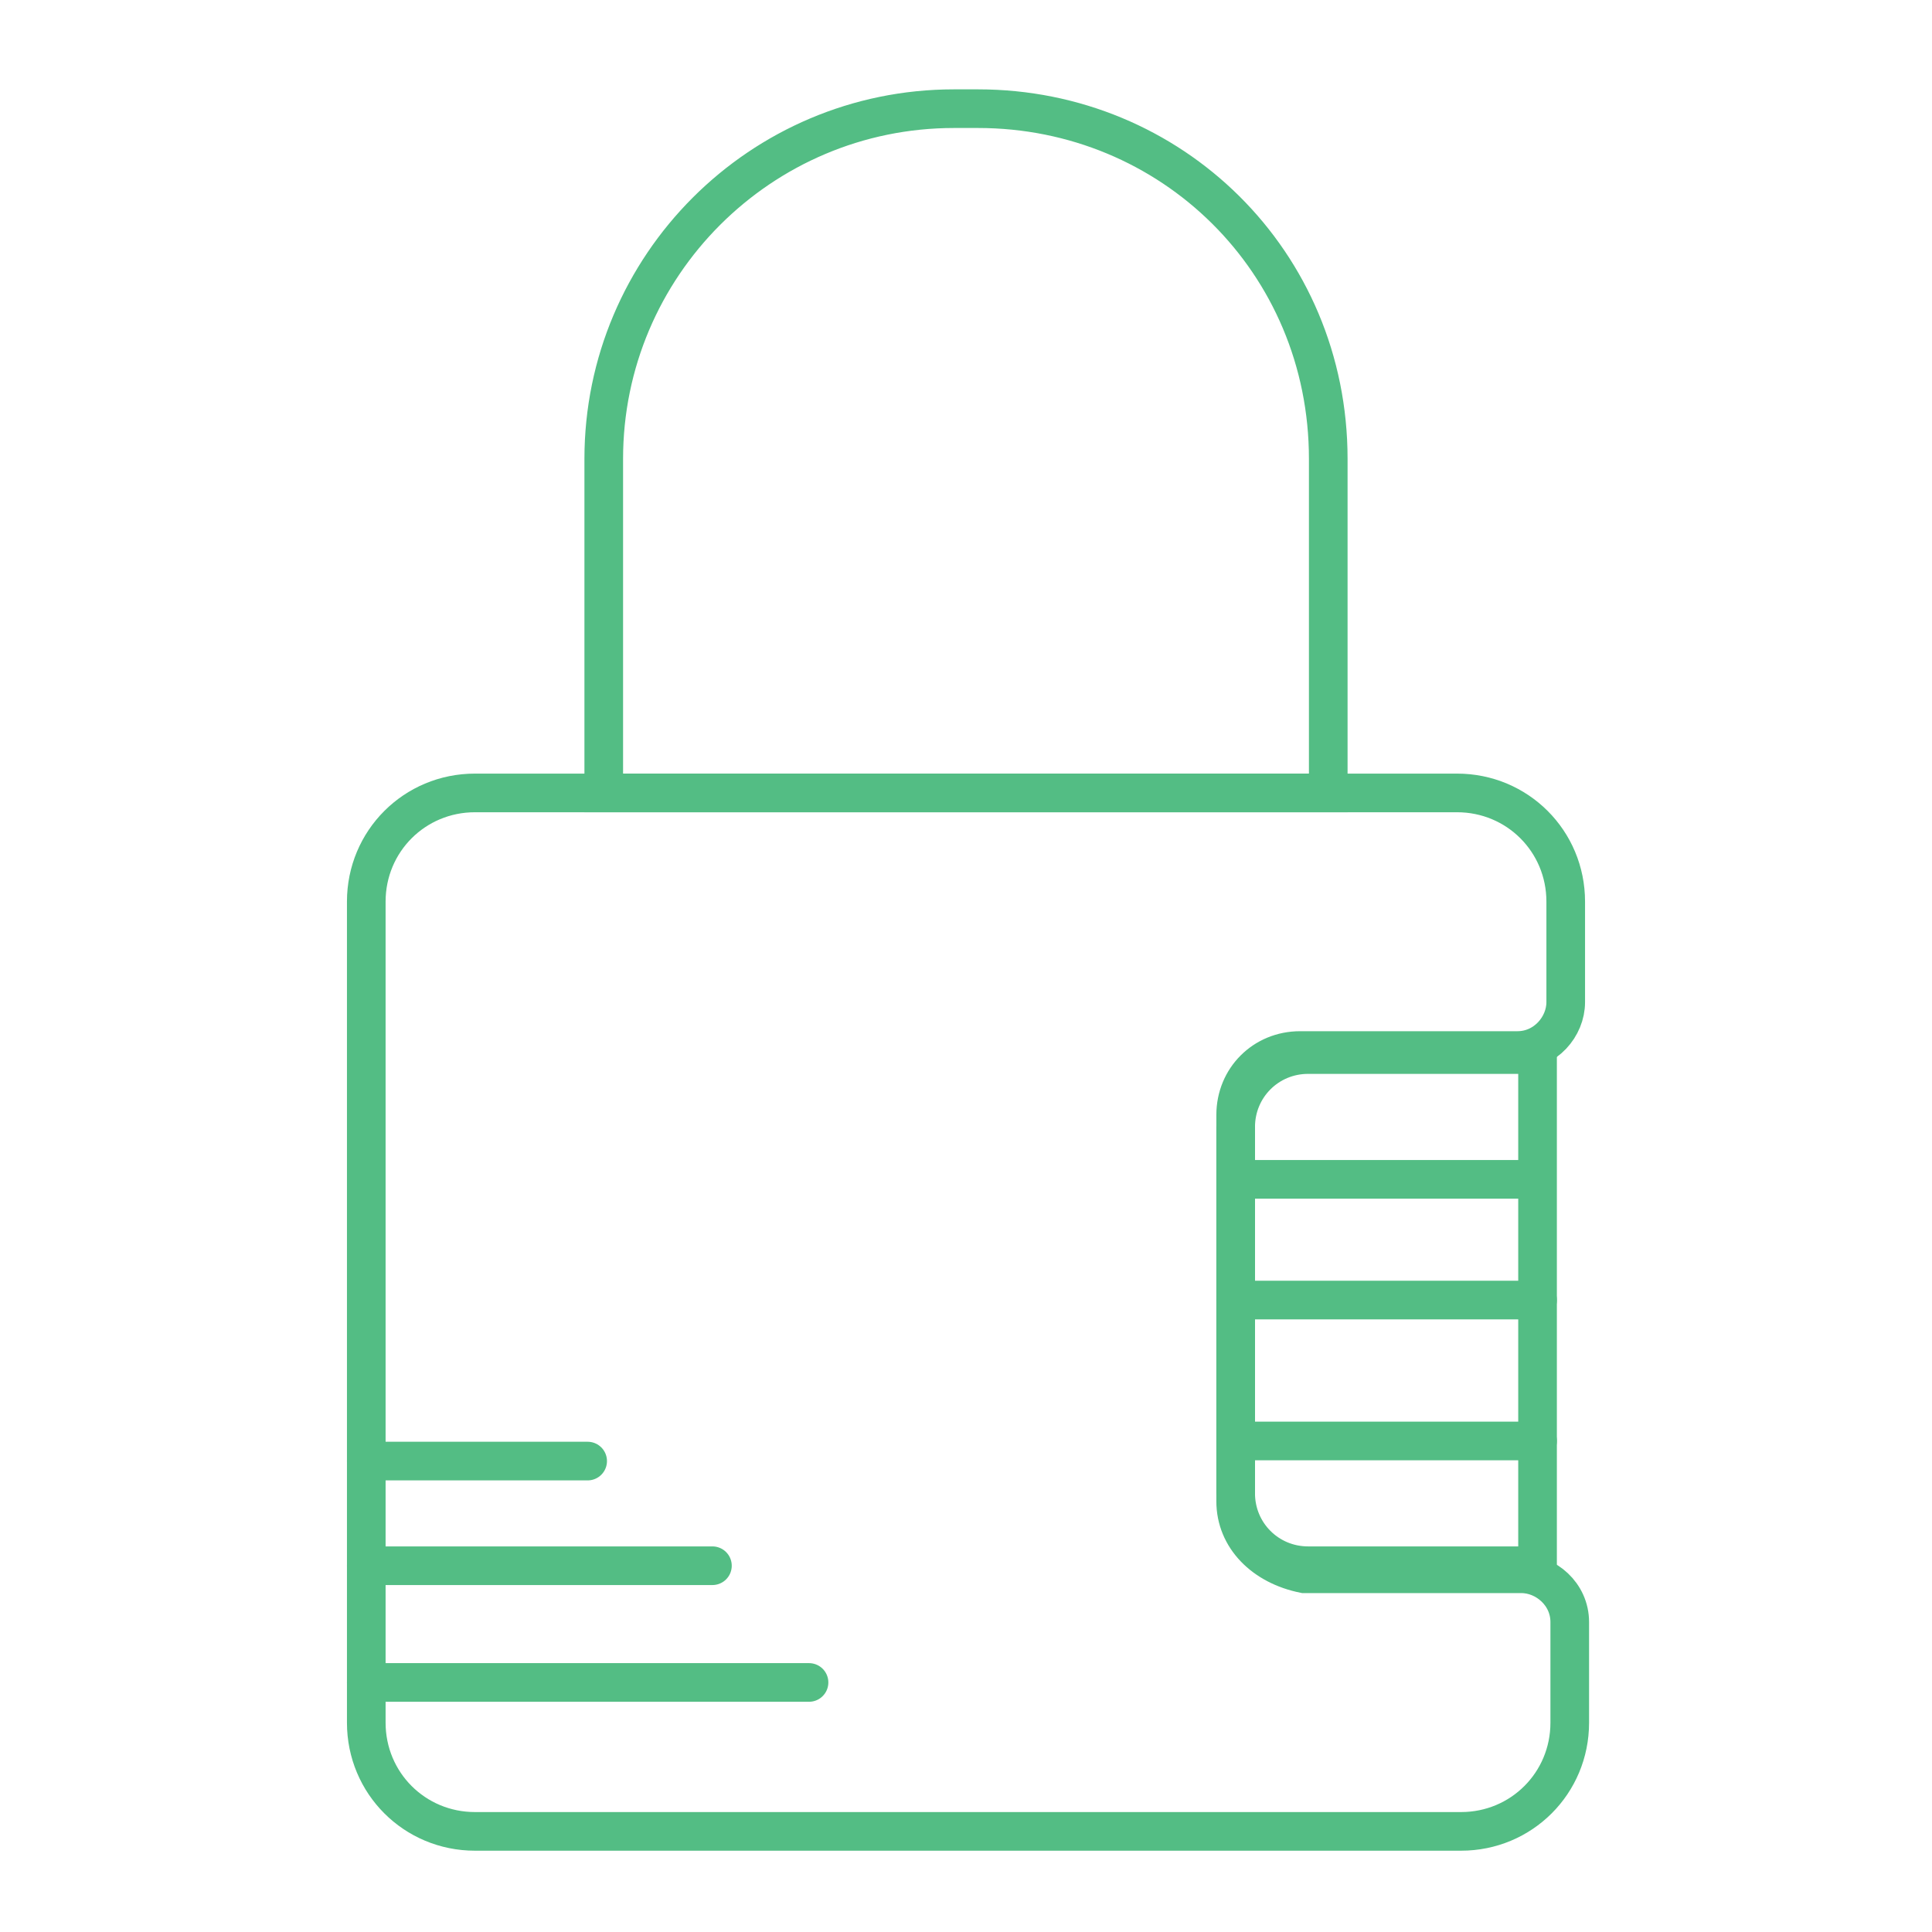<?xml version="1.0" encoding="utf-8"?>
<!-- Generator: Adobe Illustrator 26.5.0, SVG Export Plug-In . SVG Version: 6.00 Build 0)  -->
<svg version="1.1" id="ICONS" xmlns="http://www.w3.org/2000/svg" xmlns:xlink="http://www.w3.org/1999/xlink" x="0px" y="0px"
	 viewBox="0 0 48 48" style="enable-background:new 0 0 48 48;" xml:space="preserve">
<style type="text/css">
	.st0{fill:none;stroke:#53BD84;stroke-width:0.96;stroke-linecap:round;stroke-miterlimit:10;}
</style>
<g>
	<path class="st0" d="M24.3,2.7h-0.6c-4.8,0-8.7,3.9-8.7,8.7v8.3H33v-8.3C33,6.5,29.1,2.7,24.3,2.7z"/>
	<path class="st0" d="M30.7,37.3v-9.6c0-0.9,0.7-1.6,1.6-1.6h5.4c0.7,0,1.2-0.6,1.2-1.2v-2.5c0-1.5-1.2-2.7-2.7-2.7H11.8
		c-1.5,0-2.7,1.2-2.7,2.7v20.4c0,1.5,1.2,2.7,2.7,2.7h24.5c1.5,0,2.7-1.2,2.7-2.7v-2.5c0-0.7-0.6-1.2-1.2-1.2h-5.4
		C31.4,38.9,30.7,38.2,30.7,37.3z"/>
	<path class="st0" d="M38.2,38.9h-5.7c-1,0-1.8-0.8-1.8-1.8v-9.1c0-1,0.8-1.8,1.8-1.8h5.7v2.8V38.9z"/>
	<line class="st0" x1="37.8" y1="29.3" x2="30.9" y2="29.3"/>
	<line class="st0" x1="38.2" y1="32.3" x2="30.7" y2="32.3"/>
	<line class="st0" x1="38.2" y1="35.8" x2="30.7" y2="35.8"/>
	<line class="st0" x1="20.1" y1="41.8" x2="9.1" y2="41.8"/>
	<line class="st0" x1="17.7" y1="38.9" x2="9.1" y2="38.9"/>
	<line class="st0" x1="14.6" y1="36.3" x2="9.1" y2="36.3"/>
</g>
</svg>
